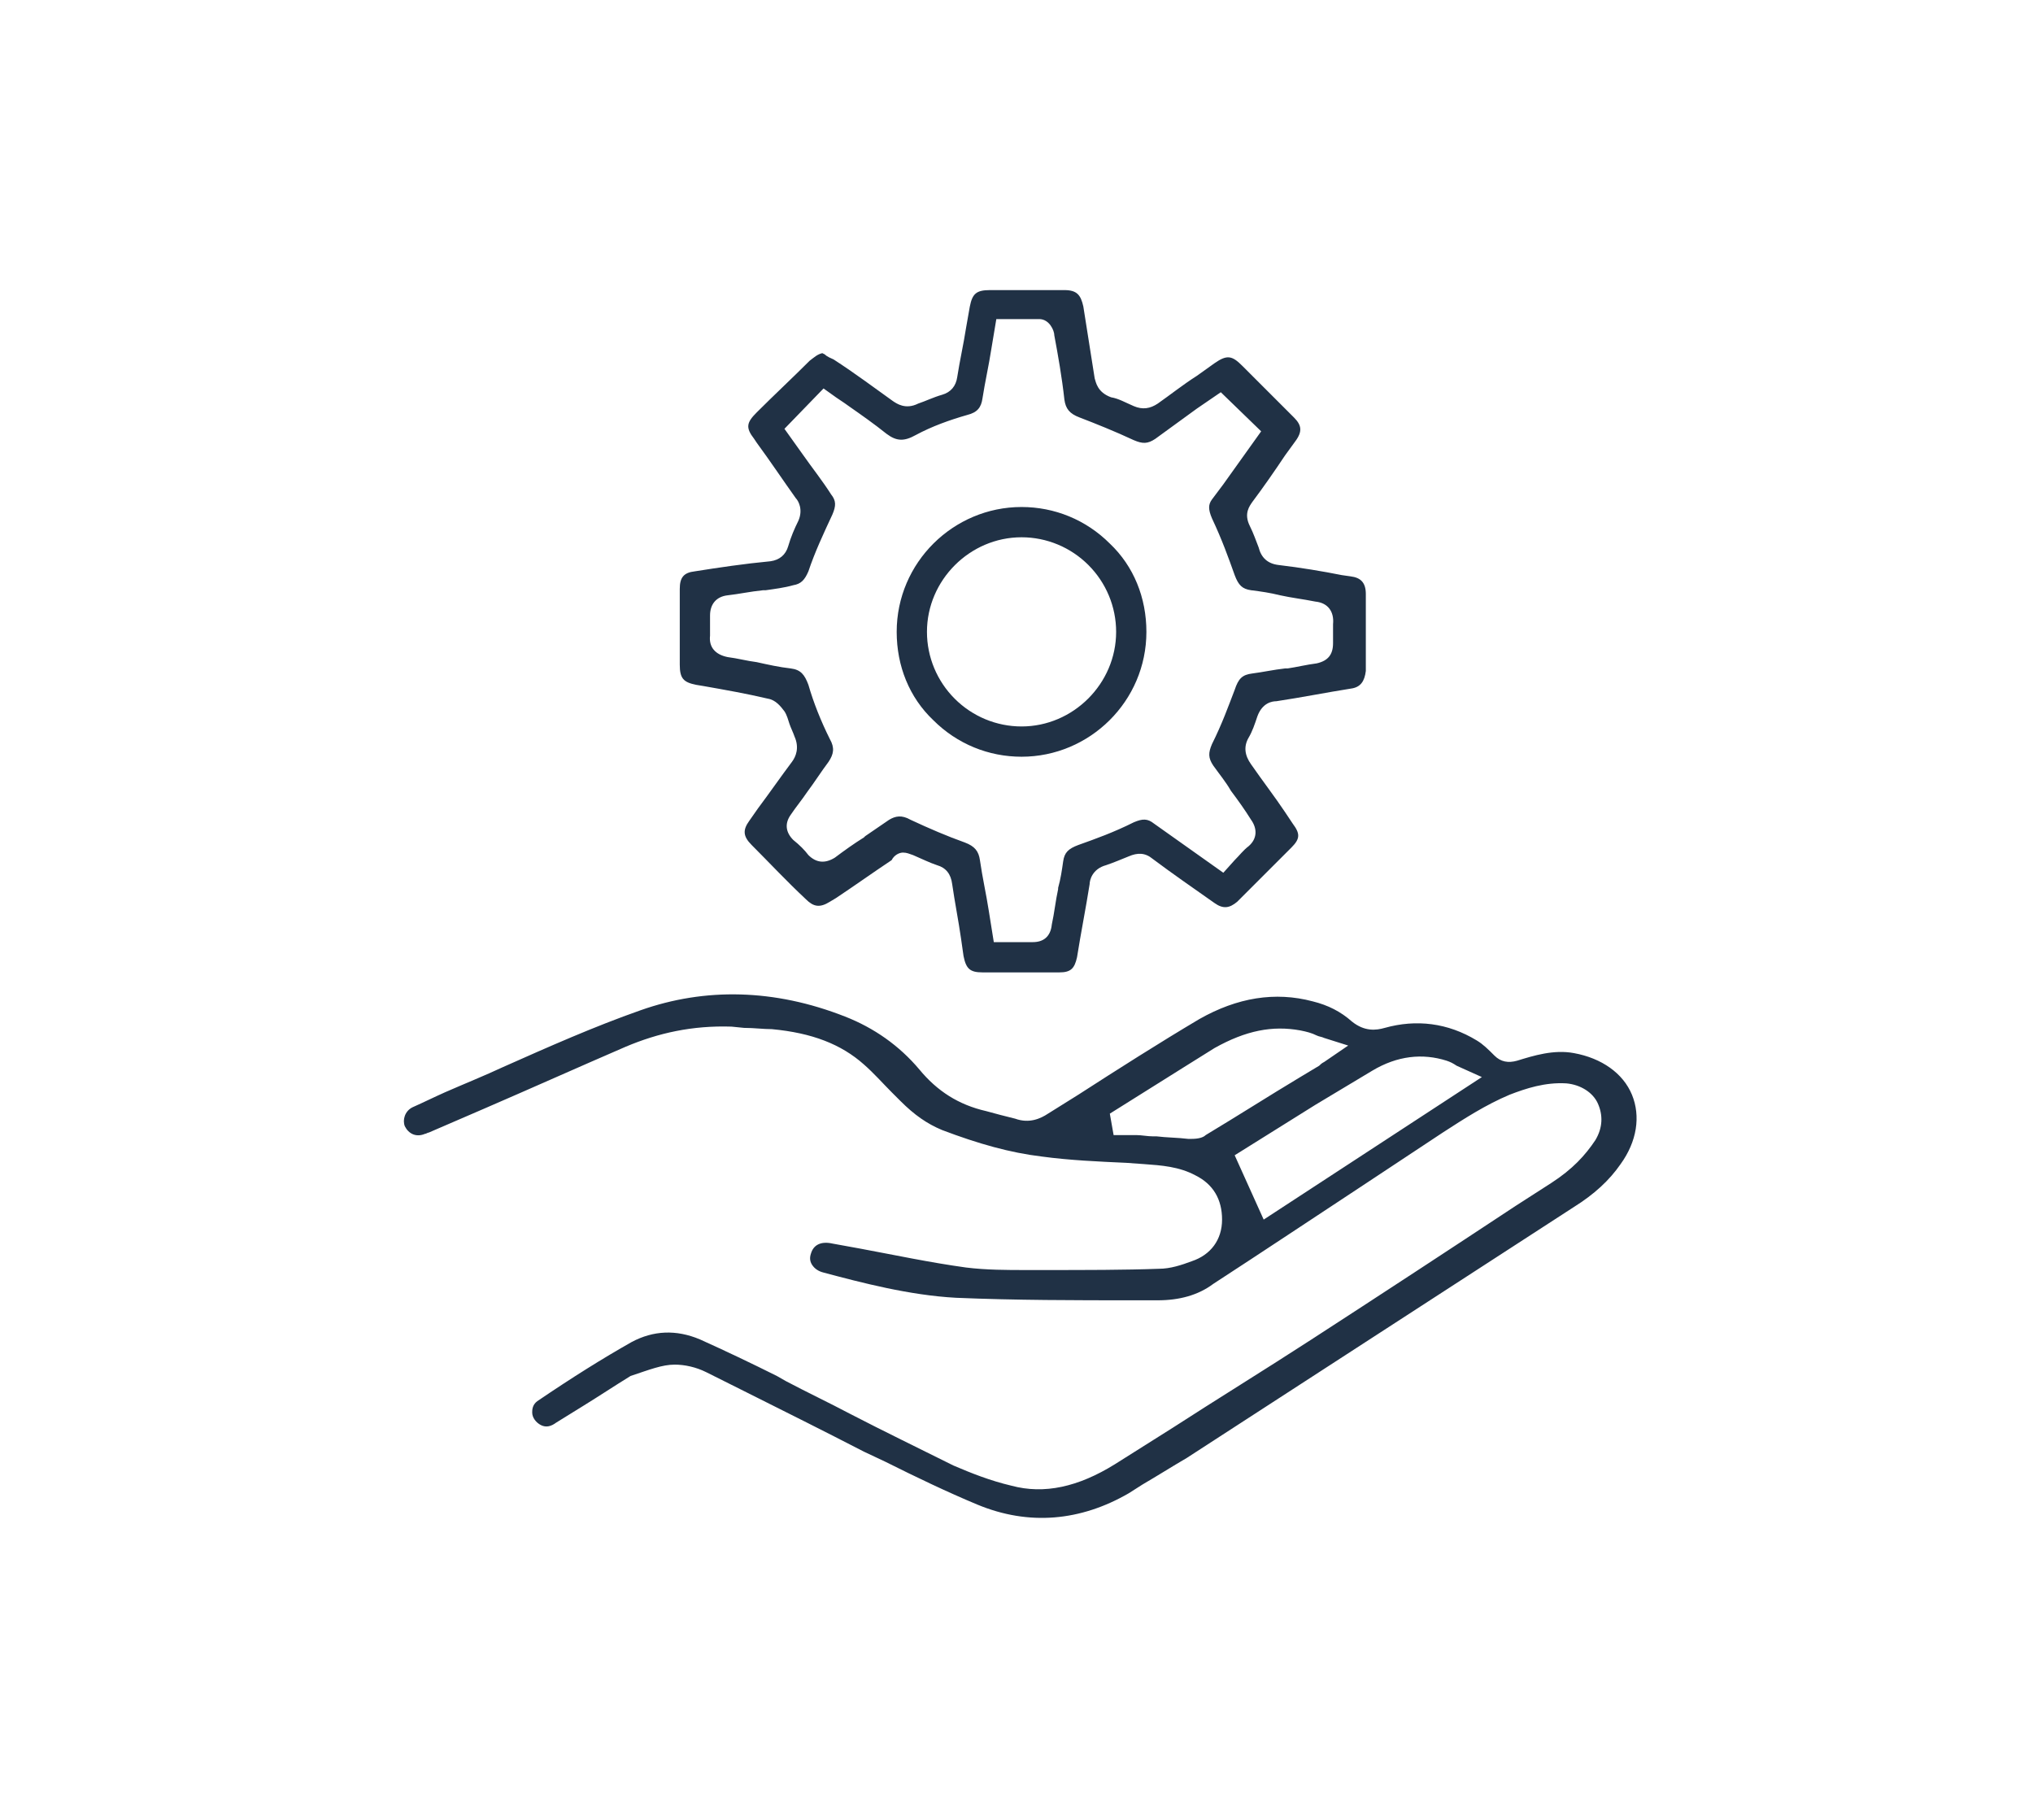 <?xml version="1.0" encoding="utf-8"?>
<!-- Generator: Adobe Illustrator 25.3.1, SVG Export Plug-In . SVG Version: 6.00 Build 0)  -->
<svg version="1.1" id="Layer_1" xmlns="http://www.w3.org/2000/svg" xmlns:xlink="http://www.w3.org/1999/xlink" x="0px" y="0px"
	 viewBox="0 0 161.2 144.3" style="enable-background:new 0 0 161.2 144.3;" xml:space="preserve">
<style type="text/css">
	.st0{fill:#203145;}
</style>
<g>
	<g>
		<g>
			<g>
				<path class="st0" d="M53.5,108.2c0.8,0,1.7,0.2,2.5,0.6l3.2,1.6c3,1.5,6.2,3.1,9.3,4.7l1.7,0.8c2.4,1.2,4.9,2.4,7.3,3.4
					c4.1,1.7,8.2,1.3,12-0.9l1.1-0.7c1.2-0.7,2.3-1.4,3.5-2.1c10.2-6.6,20.5-13.3,30.7-19.9c1.6-1,2.8-2.1,3.7-3.4
					c1.3-1.8,1.6-3.8,0.9-5.5c-0.7-1.7-2.4-2.9-4.6-3.3c-1.6-0.3-3.2,0.2-4.5,0.6c-0.7,0.2-1.3,0.1-1.8-0.4
					c-0.5-0.5-0.9-0.9-1.4-1.2c-2.3-1.4-4.8-1.7-7.3-1c-0.7,0.2-1.6,0.3-2.6-0.5c-0.9-0.8-1.9-1.3-3.1-1.6c-3-0.8-6-0.3-9,1.4
					c-3.2,1.9-6.5,4-9.6,6l-2.4,1.5c-0.6,0.4-1.5,0.8-2.6,0.4c-0.8-0.2-1.6-0.4-2.3-0.6c-2.2-0.5-3.9-1.6-5.3-3.3
					c-1.6-1.9-3.6-3.3-5.9-4.2c-5.6-2.2-11.1-2.3-16.2-0.5c-3.7,1.3-7.3,2.9-10.9,4.5c-1.5,0.7-3,1.3-4.6,2
					c-0.9,0.4-1.7,0.8-2.6,1.2c-0.6,0.3-0.8,1-0.6,1.5c0.3,0.6,0.9,0.9,1.6,0.6c0.1,0,0.2-0.1,0.3-0.1l4.4-1.9
					c3.7-1.6,7.5-3.3,11.2-4.9c2.6-1.1,5.3-1.7,8.4-1.6l1,0.1c0.8,0,1.5,0.1,2.2,0.1c3.2,0.3,5.5,1.2,7.3,2.8
					c0.8,0.7,1.5,1.5,2.2,2.2l0.7,0.7c1.1,1.1,2.1,1.8,3.3,2.3c2.9,1.1,5.4,1.8,7.9,2.1c2.2,0.3,4.5,0.4,6.7,0.5l1.4,0.1
					c1.4,0.1,2.8,0.2,4.1,0.9c1.4,0.7,2.1,1.9,2.1,3.5c0,1.6-0.9,2.8-2.4,3.3c-0.8,0.3-1.7,0.6-2.6,0.6c-2.7,0.1-5.8,0.1-9.3,0.1
					c-0.4,0-0.7,0-1.1,0l-0.2,0c-1.4,0-3.1,0-4.7-0.2c-2.9-0.4-5.7-1-8.4-1.5l-2.2-0.4c-0.9-0.2-1.5,0.1-1.7,0.8
					c-0.1,0.3-0.1,0.6,0.1,0.9c0.2,0.3,0.5,0.5,0.9,0.6c3,0.8,6.8,1.8,10.5,2c4.7,0.2,9.5,0.2,14.2,0.2l1.8,0c1.7,0,3.2-0.4,4.4-1.3
					c4-2.6,7.9-5.2,11.7-7.7l6.5-4.3c1.7-1.1,3.4-2.2,5.3-3c1.3-0.5,2.8-1,4.5-0.9c1.1,0.1,2.1,0.7,2.5,1.6c0.4,0.9,0.4,1.9-0.2,2.9
					c-0.8,1.2-1.8,2.3-3.5,3.4l-2.8,1.8c-5.3,3.5-10.8,7.1-16.2,10.6c-3.7,2.4-7.6,4.8-11,7l-4.6,2.9c-2.9,1.8-5.6,2.4-8.2,1.7
					c-1.7-0.4-3.2-1-4.6-1.6c-2.8-1.4-5.5-2.7-8.2-4.1c-1.7-0.9-3.4-1.7-5.1-2.6l-0.7-0.4c-2-1-4.1-2-6.1-2.9
					c-1.9-0.8-3.7-0.7-5.4,0.2c-2.3,1.3-4.7,2.8-7.5,4.7c-0.4,0.3-0.4,0.7-0.4,0.9c0,0.4,0.3,0.8,0.7,1c0.4,0.2,0.8,0.1,1.2-0.2
					l2.1-1.3c1.3-0.8,2.5-1.6,3.8-2.4C51.5,108.6,52.5,108.2,53.5,108.2z M100.2,96.7l-2.3-5.1l6.4-4c1.5-0.9,3-1.8,4.5-2.7
					c2-1.2,4-1.4,5.9-0.8c0.3,0.1,0.5,0.2,0.8,0.4l2,0.9L100.2,96.7z M94.5,90.3c-0.1,0-0.2,0-0.3,0c-0.8-0.1-1.7-0.1-2.5-0.2
					l-0.3,0c-0.4,0-0.9-0.1-1.3-0.1c-0.2,0-0.4,0-0.6,0l-1.2,0L88,88.3l5.9-3.7c0.8-0.5,1.6-1,2.4-1.5c2.5-1.4,4.6-1.8,6.8-1.4
					c0.5,0.1,0.9,0.2,1.3,0.4c0.2,0.1,0.4,0.1,0.6,0.2l1.9,0.6l-1.9,1.3c-0.2,0.1-0.3,0.2-0.4,0.3l-1.5,0.9c-2.5,1.5-5,3.1-7.5,4.6
					C95.4,90.2,95,90.3,94.5,90.3z"/>
			</g>
		</g>
		<g>
			<g>
				<path class="st0" d="M71.6,67.6c0.3,0,0.5,0.1,0.8,0.2c0.7,0.3,1.3,0.6,1.9,0.8c0.7,0.2,1.1,0.7,1.2,1.5
					c0.2,1.4,0.5,2.9,0.7,4.3l0.2,1.4c0.2,1,0.5,1.3,1.5,1.3c2,0,4,0,6.1,0c0.9,0,1.2-0.3,1.4-1.2c0.3-1.9,0.7-3.9,1-5.8
					c0-0.3,0.2-1.2,1.3-1.5c0.6-0.2,1.3-0.5,1.8-0.7c0.7-0.3,1.3-0.3,1.9,0.2c1.6,1.2,3.2,2.3,4.9,3.5c0.7,0.5,1.2,0.4,1.8-0.1
					l0.1-0.1c1.4-1.4,2.8-2.8,4.2-4.2c0.7-0.7,0.7-1.1,0.1-1.9l-0.6-0.9c-0.8-1.2-1.8-2.5-2.7-3.8c-0.5-0.7-0.6-1.4-0.2-2.1
					c0.3-0.5,0.5-1.1,0.7-1.7c0.4-1.1,1.2-1.2,1.5-1.2c2-0.3,4-0.7,5.9-1c0.8-0.1,1.1-0.6,1.2-1.4c0-2,0-4.1,0-6.1
					c0-0.9-0.4-1.3-1.2-1.4l-0.7-0.1c-1.5-0.3-3.3-0.6-5-0.8c-0.9-0.1-1.4-0.6-1.6-1.4c-0.2-0.5-0.4-1.1-0.7-1.7
					c-0.5-1,0-1.6,0.2-1.9c0.9-1.2,1.8-2.5,2.6-3.7l0.8-1.1c0.6-0.8,0.5-1.3-0.1-1.9l-4.1-4.1c-0.8-0.8-1.2-0.9-2.2-0.2l-1.4,1
					c-1.1,0.7-2.1,1.5-3.1,2.2c-0.6,0.4-1.2,0.5-1.9,0.2c-0.7-0.3-1.2-0.6-1.8-0.7c-1.1-0.4-1.2-1.2-1.3-1.5
					c-0.3-1.9-0.6-3.8-0.9-5.7c-0.2-0.9-0.5-1.3-1.5-1.3l-5.9,0c-1.1,0-1.4,0.3-1.6,1.3l-0.3,1.7c-0.2,1.3-0.5,2.6-0.7,3.9
					c-0.1,0.7-0.5,1.2-1.2,1.4c-0.7,0.2-1.3,0.5-1.9,0.7c-1,0.5-1.7,0-2-0.2c-1.4-1-3-2.2-4.7-3.3c-0.2-0.1-0.5-0.2-0.7-0.4
					l-0.2-0.1c-0.4,0.1-0.6,0.3-1,0.6c-1.4,1.4-2.8,2.7-4.2,4.1c-0.8,0.8-0.9,1.2-0.2,2.1l0.2,0.3c1.1,1.5,2.1,3,3.1,4.4
					c0.2,0.2,0.6,0.9,0.2,1.8c-0.3,0.6-0.6,1.3-0.8,2c-0.2,0.7-0.7,1.1-1.4,1.2C59,44.7,57,45,55.1,45.3c-0.9,0.1-1.2,0.5-1.2,1.4
					c0,2,0,4,0,6c0,1.1,0.3,1.4,1.3,1.6l0.6,0.1c1.7,0.3,3.4,0.6,5.1,1c0.6,0.1,1,0.6,1.3,1c0.2,0.3,0.3,0.7,0.4,1
					c0.1,0.3,0.3,0.7,0.4,1c0.4,0.9,0.1,1.6-0.2,2c-0.9,1.2-1.8,2.5-2.7,3.7l-0.7,1c-0.5,0.7-0.5,1.2,0.2,1.9
					c1.4,1.4,2.8,2.9,4.3,4.3c0.6,0.6,1.1,0.7,1.9,0.2l0.5-0.3c1.5-1,2.9-2,4.4-3C70.9,67.8,71.3,67.6,71.6,67.6z M81.9,74.7l-0.1,0
					c-0.5,0-1,0-1.5,0l-1.5,0l-0.4-2.5c-0.2-1.3-0.5-2.6-0.7-4c-0.1-0.7-0.4-1.1-1.2-1.4c-1.4-0.5-2.8-1.1-4.3-1.8
					c-0.7-0.4-1.2-0.3-1.7,0c-0.6,0.4-1.3,0.9-1.9,1.3l-0.1,0.1c-0.8,0.5-1.5,1-2.3,1.6c-0.8,0.5-1.5,0.4-2.1-0.2
					c-0.3-0.4-0.7-0.8-1.2-1.2c-0.6-0.6-0.7-1.3-0.2-2c0.4-0.6,0.9-1.2,1.3-1.8c0.6-0.8,1.1-1.6,1.7-2.4c0.4-0.6,0.5-1.1,0.1-1.8
					c-0.7-1.4-1.3-2.9-1.7-4.3c-0.3-0.8-0.6-1.2-1.4-1.3c-0.9-0.1-1.8-0.3-2.7-0.5c-0.8-0.1-1.5-0.3-2.3-0.4c-1-0.2-1.5-0.8-1.4-1.7
					c0-0.5,0-1,0-1.6c0-0.9,0.5-1.5,1.4-1.6c0.9-0.1,1.8-0.3,2.8-0.4l0.2,0c0.7-0.1,1.5-0.2,2.2-0.4c0.6-0.1,0.9-0.4,1.2-1.1
					c0.5-1.5,1.2-3,1.9-4.5c0.3-0.7,0.3-1.1-0.1-1.6c-0.7-1.1-1.5-2.1-2.2-3.1L62.2,34l3.1-3.2l0.7,0.5c0.4,0.3,0.9,0.6,1.3,0.9
					c1,0.7,2,1.4,3,2.2c0.8,0.6,1.4,0.6,2.3,0.1c1.3-0.7,2.7-1.2,4.1-1.6c0.8-0.2,1.1-0.6,1.2-1.3c0.2-1.3,0.5-2.6,0.7-3.9l0.4-2.4
					l1.4,0c0.6,0,1.3,0,2,0c0.8,0,1.2,0.9,1.2,1.3c0.3,1.6,0.6,3.3,0.8,5.1c0.1,0.7,0.4,1.1,1.2,1.4c1.3,0.5,2.8,1.1,4.3,1.8
					c0.7,0.3,1.1,0.3,1.7-0.1c1.1-0.8,2.2-1.6,3.3-2.4l1.9-1.3l3.2,3.1l-3,4.2c-0.3,0.4-0.6,0.8-0.9,1.2c-0.3,0.4-0.3,0.8,0,1.5
					c0.8,1.7,1.3,3.1,1.8,4.5c0.3,0.8,0.6,1.1,1.3,1.2c0.8,0.1,1.5,0.2,2.3,0.4c0.9,0.2,1.8,0.3,2.8,0.5c1,0.1,1.5,0.8,1.4,1.8
					c0,0.5,0,1,0,1.5c0,0.9-0.4,1.4-1.3,1.6c-0.8,0.1-1.6,0.3-2.3,0.4l-0.2,0c-0.9,0.1-1.8,0.3-2.6,0.4c-0.8,0.1-1.1,0.4-1.4,1.3
					c-0.5,1.3-1,2.7-1.8,4.3c-0.3,0.7-0.3,1.1,0.1,1.7c0.5,0.7,1,1.3,1.4,2c0.6,0.8,1.1,1.5,1.6,2.3c0.5,0.7,0.5,1.5-0.2,2.1
					c-0.4,0.3-0.7,0.7-1.1,1.1L97,69.2l-5.5-3.9c-0.5-0.4-0.9-0.4-1.6-0.1c-1.6,0.8-3,1.3-4.4,1.8c-0.8,0.3-1.1,0.6-1.2,1.3
					c-0.1,0.7-0.2,1.4-0.4,2.1l0,0.1c-0.2,0.9-0.3,1.9-0.5,2.8C83.3,74.3,82.7,74.7,81.9,74.7z"/>
			</g>
		</g>
		<g>
			<g>
				<path class="st0" d="M81,39.9v0.3c-5.4,0-9.9,4.4-9.9,9.9c0,2.7,1,5.2,2.9,7c1.9,1.9,4.4,2.9,7,2.9c5.4,0,9.9-4.4,9.9-9.9
					c0-2.7-1-5.2-2.9-7c-1.9-1.9-4.4-2.9-7-2.9L81,39.9z M81,57.6L81,57.6c-2,0-3.9-0.8-5.3-2.2c-1.4-1.4-2.2-3.3-2.2-5.3
					c0-4.1,3.4-7.5,7.5-7.5c2,0,3.9,0.8,5.3,2.2c1.4,1.4,2.2,3.3,2.2,5.3C88.5,54.2,85.1,57.6,81,57.6z"/>
			</g>
		</g>
	</g>
</g>
</svg>

